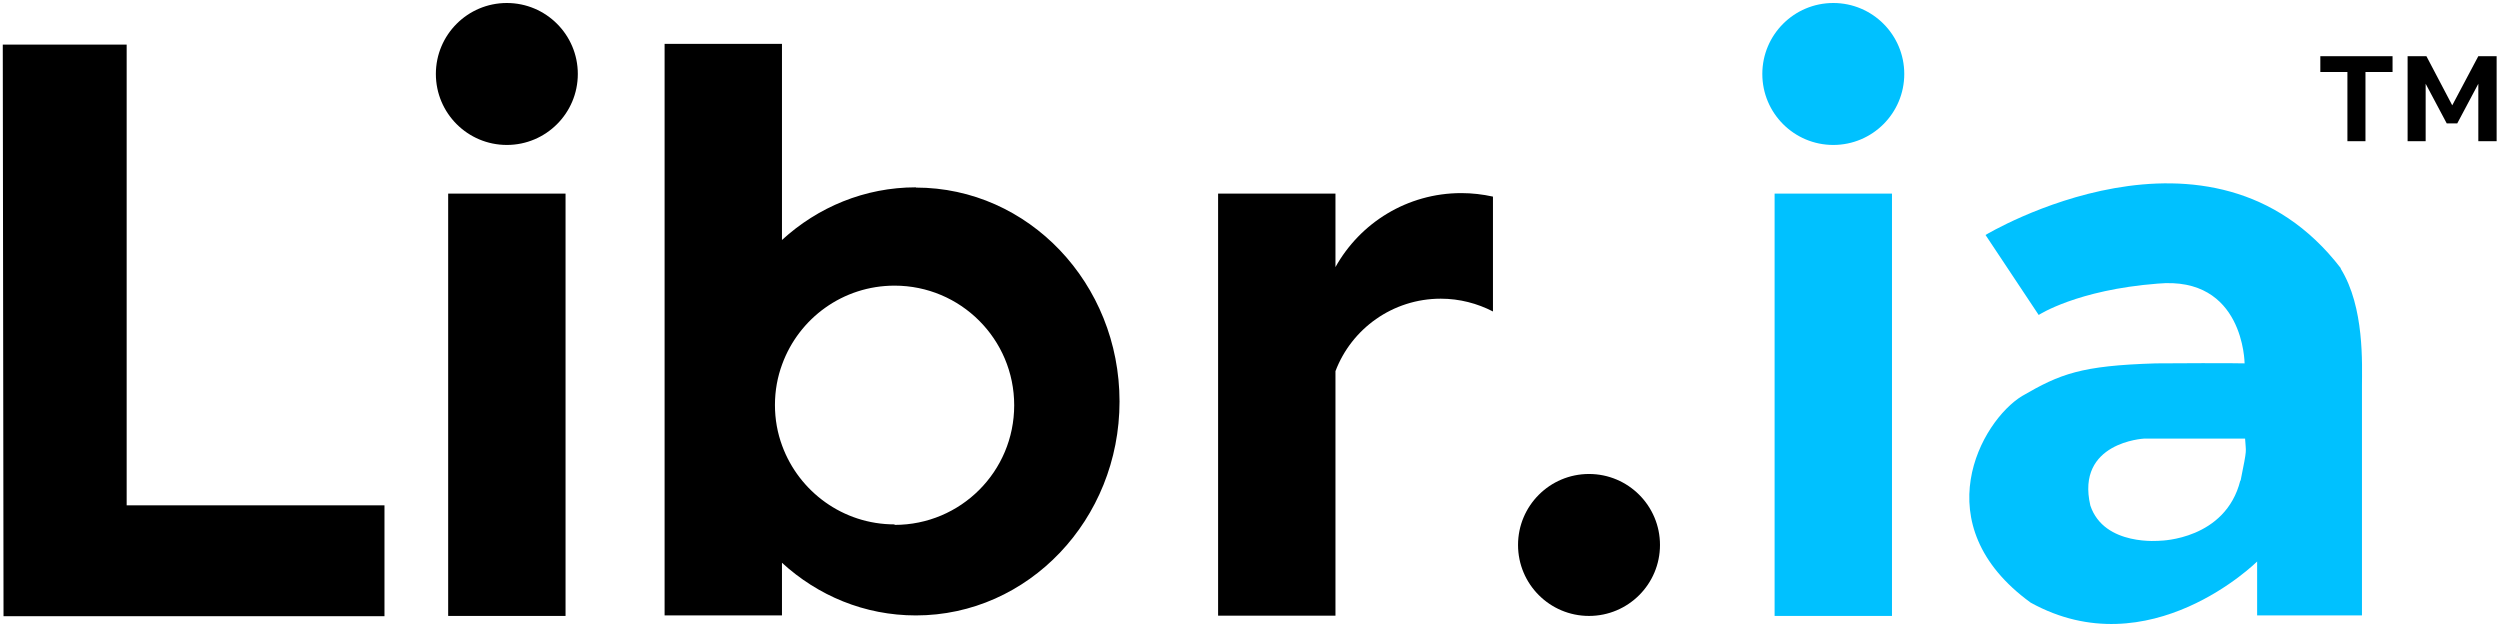 <svg xmlns="http://www.w3.org/2000/svg" width="579" height="145" viewBox="0 0 579 145" fill="none"><path d="M0.643 10.337H29.335V117.036H89.045V142.708H0.817L0.643 10.337Z" fill="black"></path><path d="M103.797 142.65V44.839H130.98V142.65H103.797Z" fill="black"></path><path d="M212.12 43.386C200.271 43.386 189.41 47.975 181.104 55.583V10.163H153.921V142.533H181.104V130.336C189.41 137.945 200.213 142.533 212.12 142.533C238.141 142.533 259.283 120.346 259.283 92.989C259.283 65.632 238.199 43.444 212.12 43.444V43.386ZM207.183 121.449C195.218 121.449 185.053 113.841 181.162 103.269C180.058 100.307 179.477 97.113 179.477 93.802C179.477 90.491 180.058 87.297 181.162 84.334C185.053 73.705 195.218 66.154 207.183 66.154C222.459 66.154 234.888 78.526 234.888 93.86C234.888 109.194 222.517 121.566 207.183 121.566V121.449Z" fill="black"></path><path d="M117.385 33.57C126.463 33.57 133.822 26.21 133.822 17.132C133.822 8.054 126.463 0.695 117.385 0.695C108.307 0.695 100.947 8.054 100.947 17.132C100.947 26.21 108.307 33.57 117.385 33.57Z" fill="black"></path><path d="M410.999 142.65V44.839H438.182V142.65H411.057" fill="#00C1FF"></path><path d="M345.77 45.535V72.137C342.169 70.279 338.045 69.175 333.689 69.175C322.537 69.175 313.011 76.145 309.294 85.961V142.592H282.111V44.838H309.294V61.857C314.986 51.634 325.906 44.722 338.452 44.722C340.949 44.722 343.389 45.013 345.77 45.535Z" fill="black"></path><path d="M424.591 33.57C433.669 33.57 441.028 26.21 441.028 17.132C441.028 8.054 433.669 0.695 424.591 0.695C415.513 0.695 408.153 8.054 408.153 17.132C408.153 26.21 415.513 33.57 424.591 33.57Z" fill="#00C1FF"></path><path d="M368.015 142.649C377.093 142.649 384.452 135.29 384.452 126.212C384.452 117.134 377.093 109.774 368.015 109.774C358.936 109.774 351.577 117.134 351.577 126.212C351.577 135.29 358.936 142.649 368.015 142.649Z" fill="black"></path><path d="M542.151 62.145C512.064 22.939 459.847 54.42 459.847 54.42L472.161 72.948C472.161 72.948 480.989 67.14 499.692 65.688C519.731 63.83 519.847 84.159 519.847 84.159C519.847 84.159 517.001 84.042 499.286 84.159C481.919 84.681 477.156 86.598 468.327 91.709C458.802 97.517 445.443 121.506 470.302 139.57C497.834 154.787 522.751 130.044 522.751 130.044V142.532H547.03V89.444C547.03 84.449 547.669 71.148 542.093 62.203L542.151 62.145ZM518.86 111.283C515.433 124.991 500.389 125.223 500.389 125.223C500.389 125.223 487.321 126.617 484.126 117.091C480.699 102.397 496.556 101.583 496.556 101.583H519.963C520.137 105.068 520.544 103.268 518.918 111.341L518.86 111.283Z" fill="#00C1FF"></path><path d="M543.661 32.7V16.669H537.388V13.01H554.116V16.669H547.843V32.7H543.603H543.661ZM557.601 32.7V13.01H561.957L567.939 24.395L573.98 13.01H578.22V32.7H573.98V19.399L569.101 28.576H566.661L561.782 19.399V32.7H557.542H557.601Z" fill="black"></path></svg>